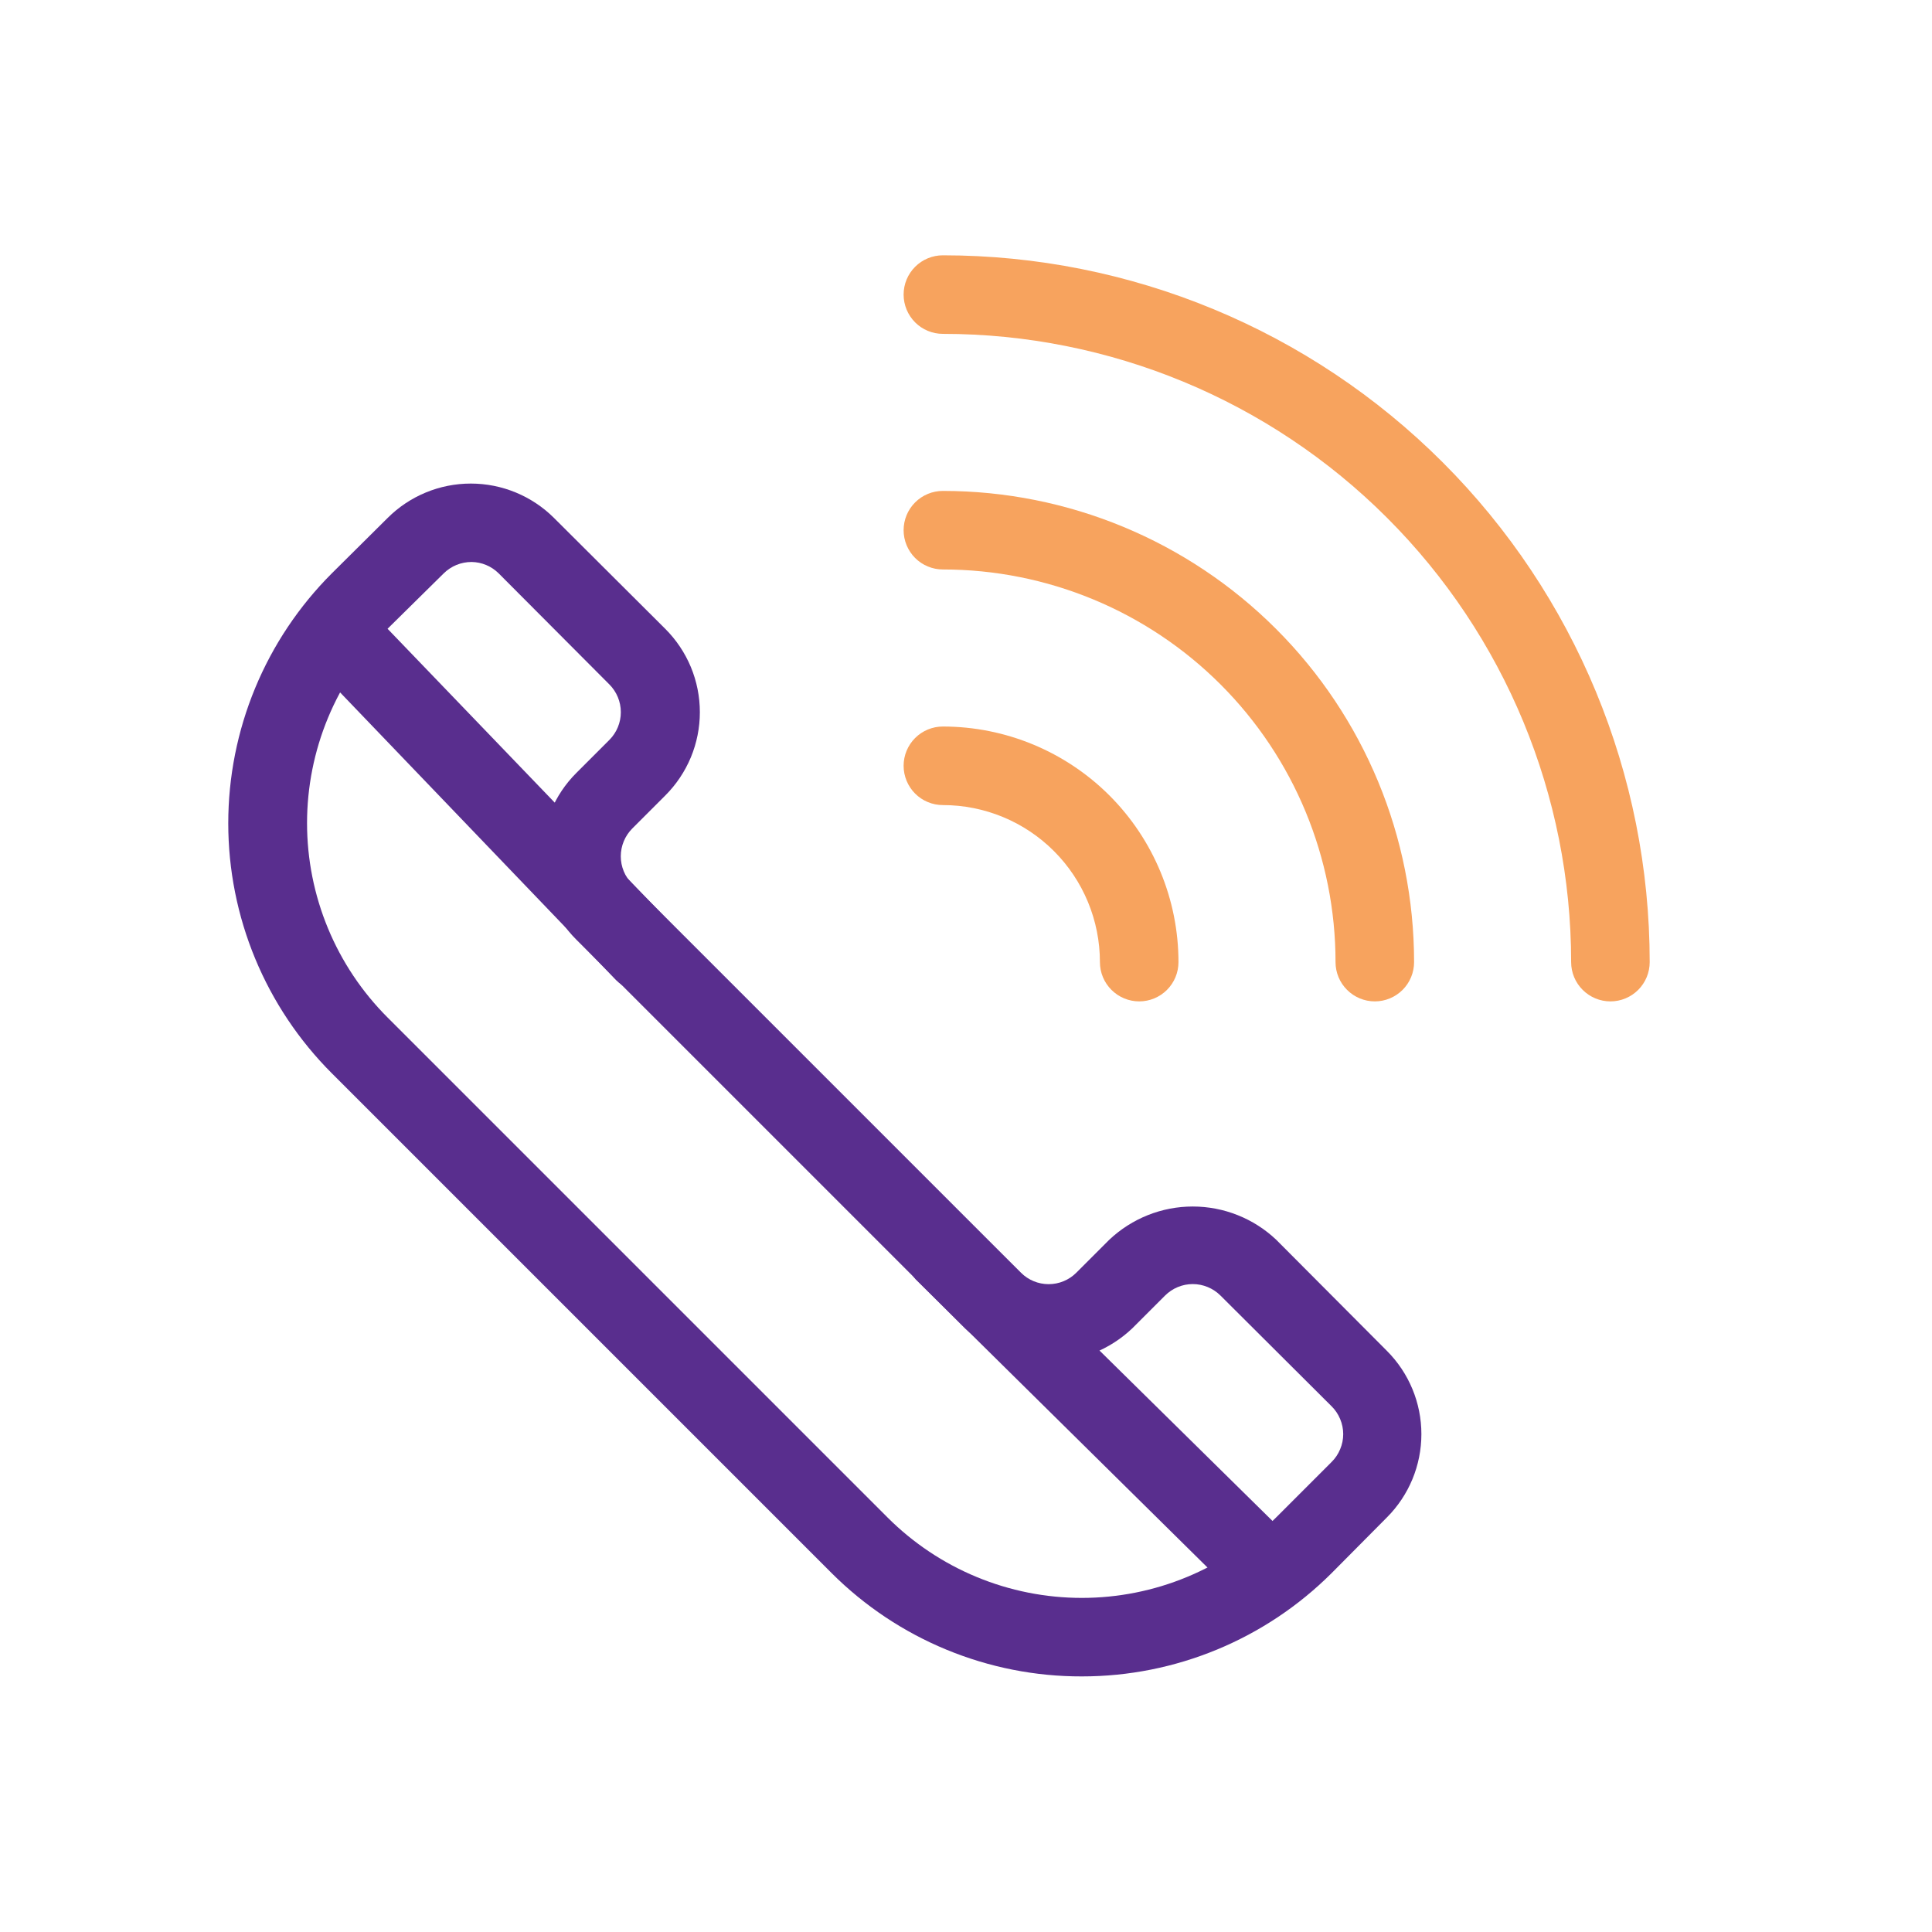 <?xml version="1.0" encoding="UTF-8"?>
<svg xmlns="http://www.w3.org/2000/svg" width="41" height="41" viewBox="0 0 41 41" fill="none">
  <path d="M24.176 21.251C23.955 21.251 23.743 21.163 23.587 21.007C23.43 20.851 23.342 20.639 23.342 20.418C23.342 19.534 22.991 18.686 22.366 18.061C21.741 17.436 20.893 17.085 20.009 17.085C19.788 17.085 19.576 16.997 19.42 16.841C19.264 16.684 19.176 16.472 19.176 16.251C19.176 16.03 19.264 15.818 19.42 15.662C19.576 15.506 19.788 15.418 20.009 15.418C21.335 15.418 22.607 15.945 23.545 16.882C24.482 17.82 25.009 19.092 25.009 20.418C25.009 20.639 24.921 20.851 24.765 21.007C24.609 21.163 24.397 21.251 24.176 21.251Z" fill="#F7A35E"></path>
  <path d="M29.176 21.251C28.955 21.251 28.743 21.163 28.587 21.007C28.43 20.851 28.342 20.639 28.342 20.418C28.342 18.208 27.465 16.088 25.902 14.525C24.339 12.963 22.219 12.085 20.009 12.085C19.788 12.085 19.576 11.997 19.42 11.841C19.264 11.684 19.176 11.472 19.176 11.251C19.176 11.03 19.264 10.818 19.42 10.662C19.576 10.506 19.788 10.418 20.009 10.418C22.661 10.418 25.205 11.472 27.08 13.347C28.956 15.222 30.009 17.766 30.009 20.418C30.009 20.639 29.921 20.851 29.765 21.007C29.609 21.163 29.397 21.251 29.176 21.251Z" fill="#F7A35E"></path>
  <path d="M34.176 21.251C33.955 21.251 33.743 21.163 33.587 21.007C33.43 20.851 33.342 20.639 33.342 20.418C33.342 16.882 31.938 13.49 29.437 10.99C26.937 8.489 23.545 7.085 20.009 7.085C19.788 7.085 19.576 6.997 19.42 6.841C19.264 6.684 19.176 6.472 19.176 6.251C19.176 6.03 19.264 5.818 19.42 5.662C19.576 5.506 19.788 5.418 20.009 5.418C23.987 5.418 27.803 6.998 30.616 9.811C33.429 12.624 35.009 16.44 35.009 20.418C35.009 20.639 34.921 20.851 34.765 21.007C34.609 21.163 34.397 21.251 34.176 21.251Z" fill="#F7A35E"></path>
  <path d="M22.958 35.576C21.973 35.578 20.997 35.385 20.086 35.009C19.175 34.633 18.347 34.081 17.65 33.385L7.041 22.776C6.345 22.08 5.792 21.253 5.415 20.343C5.038 19.433 4.844 18.457 4.844 17.472C4.844 16.487 5.038 15.511 5.415 14.601C5.792 13.691 6.345 12.864 7.041 12.168L8.225 10.993C8.693 10.525 9.329 10.262 9.991 10.262C10.654 10.262 11.289 10.525 11.758 10.993L14.116 13.343C14.349 13.575 14.534 13.851 14.661 14.155C14.787 14.459 14.852 14.785 14.852 15.114C14.852 15.443 14.787 15.768 14.661 16.072C14.534 16.376 14.349 16.652 14.116 16.884L13.416 17.584C13.261 17.741 13.174 17.952 13.174 18.172C13.174 18.392 13.261 18.603 13.416 18.759L21.666 27.009C21.823 27.165 22.034 27.252 22.254 27.252C22.474 27.252 22.685 27.165 22.841 27.009L23.541 26.309C24.02 25.857 24.653 25.604 25.312 25.604C25.971 25.604 26.605 25.857 27.083 26.309L29.433 28.668C29.901 29.137 30.164 29.772 30.164 30.434C30.164 31.097 29.901 31.732 29.433 32.201L28.258 33.385C26.851 34.788 24.945 35.577 22.958 35.576ZM10.008 11.926C9.898 11.926 9.79 11.947 9.688 11.988C9.587 12.03 9.494 12.091 9.416 12.168L8.225 13.343C7.683 13.884 7.253 14.528 6.96 15.235C6.667 15.943 6.516 16.702 6.516 17.468C6.516 18.234 6.667 18.992 6.96 19.7C7.253 20.408 7.683 21.051 8.225 21.593L18.833 32.201C19.375 32.743 20.018 33.173 20.726 33.466C21.433 33.759 22.192 33.91 22.958 33.91C23.724 33.91 24.483 33.759 25.19 33.466C25.898 33.173 26.541 32.743 27.083 32.201L28.258 31.026C28.336 30.949 28.398 30.857 28.44 30.755C28.483 30.654 28.505 30.544 28.505 30.434C28.505 30.325 28.483 30.216 28.44 30.114C28.398 30.012 28.336 29.92 28.258 29.843L25.9 27.493C25.744 27.338 25.532 27.25 25.312 27.25C25.092 27.25 24.881 27.338 24.725 27.493L24.025 28.193C23.546 28.646 22.913 28.898 22.254 28.898C21.595 28.898 20.961 28.646 20.483 28.193L12.233 19.943C12 19.711 11.815 19.435 11.689 19.131C11.563 18.827 11.498 18.501 11.498 18.172C11.498 17.843 11.563 17.517 11.689 17.213C11.815 16.909 12 16.633 12.233 16.401L12.933 15.701C13.088 15.545 13.175 15.334 13.175 15.114C13.175 14.893 13.088 14.682 12.933 14.526L10.583 12.168C10.43 12.016 10.224 11.929 10.008 11.926Z" fill="#592E8E"></path>
  <path d="M13.666 21.043C13.557 21.044 13.448 21.023 13.346 20.981C13.245 20.94 13.152 20.878 13.075 20.801L6.631 14.083C6.494 13.923 6.423 13.718 6.431 13.509C6.439 13.299 6.526 13.1 6.675 12.951C6.823 12.803 7.022 12.716 7.232 12.708C7.441 12.7 7.646 12.771 7.806 12.908L14.258 19.618C14.336 19.695 14.398 19.788 14.44 19.889C14.483 19.991 14.505 20.1 14.505 20.21C14.505 20.32 14.483 20.428 14.44 20.53C14.398 20.632 14.336 20.724 14.258 20.801C14.18 20.878 14.088 20.94 13.986 20.981C13.885 21.023 13.776 21.044 13.666 21.043Z" fill="#592E8E"></path>
  <path d="M26.733 34.018C26.623 34.019 26.515 33.998 26.413 33.956C26.312 33.914 26.219 33.853 26.142 33.776L19.431 27.149C19.294 26.989 19.223 26.785 19.231 26.575C19.239 26.365 19.326 26.166 19.475 26.018C19.623 25.869 19.822 25.782 20.032 25.774C20.241 25.766 20.447 25.837 20.606 25.974L27.325 32.593C27.403 32.67 27.465 32.763 27.507 32.864C27.549 32.966 27.571 33.075 27.571 33.184C27.571 33.294 27.549 33.403 27.507 33.505C27.465 33.606 27.403 33.699 27.325 33.776C27.247 33.853 27.155 33.914 27.053 33.956C26.951 33.998 26.843 34.019 26.733 34.018Z" fill="#592E8E"></path>
</svg>
